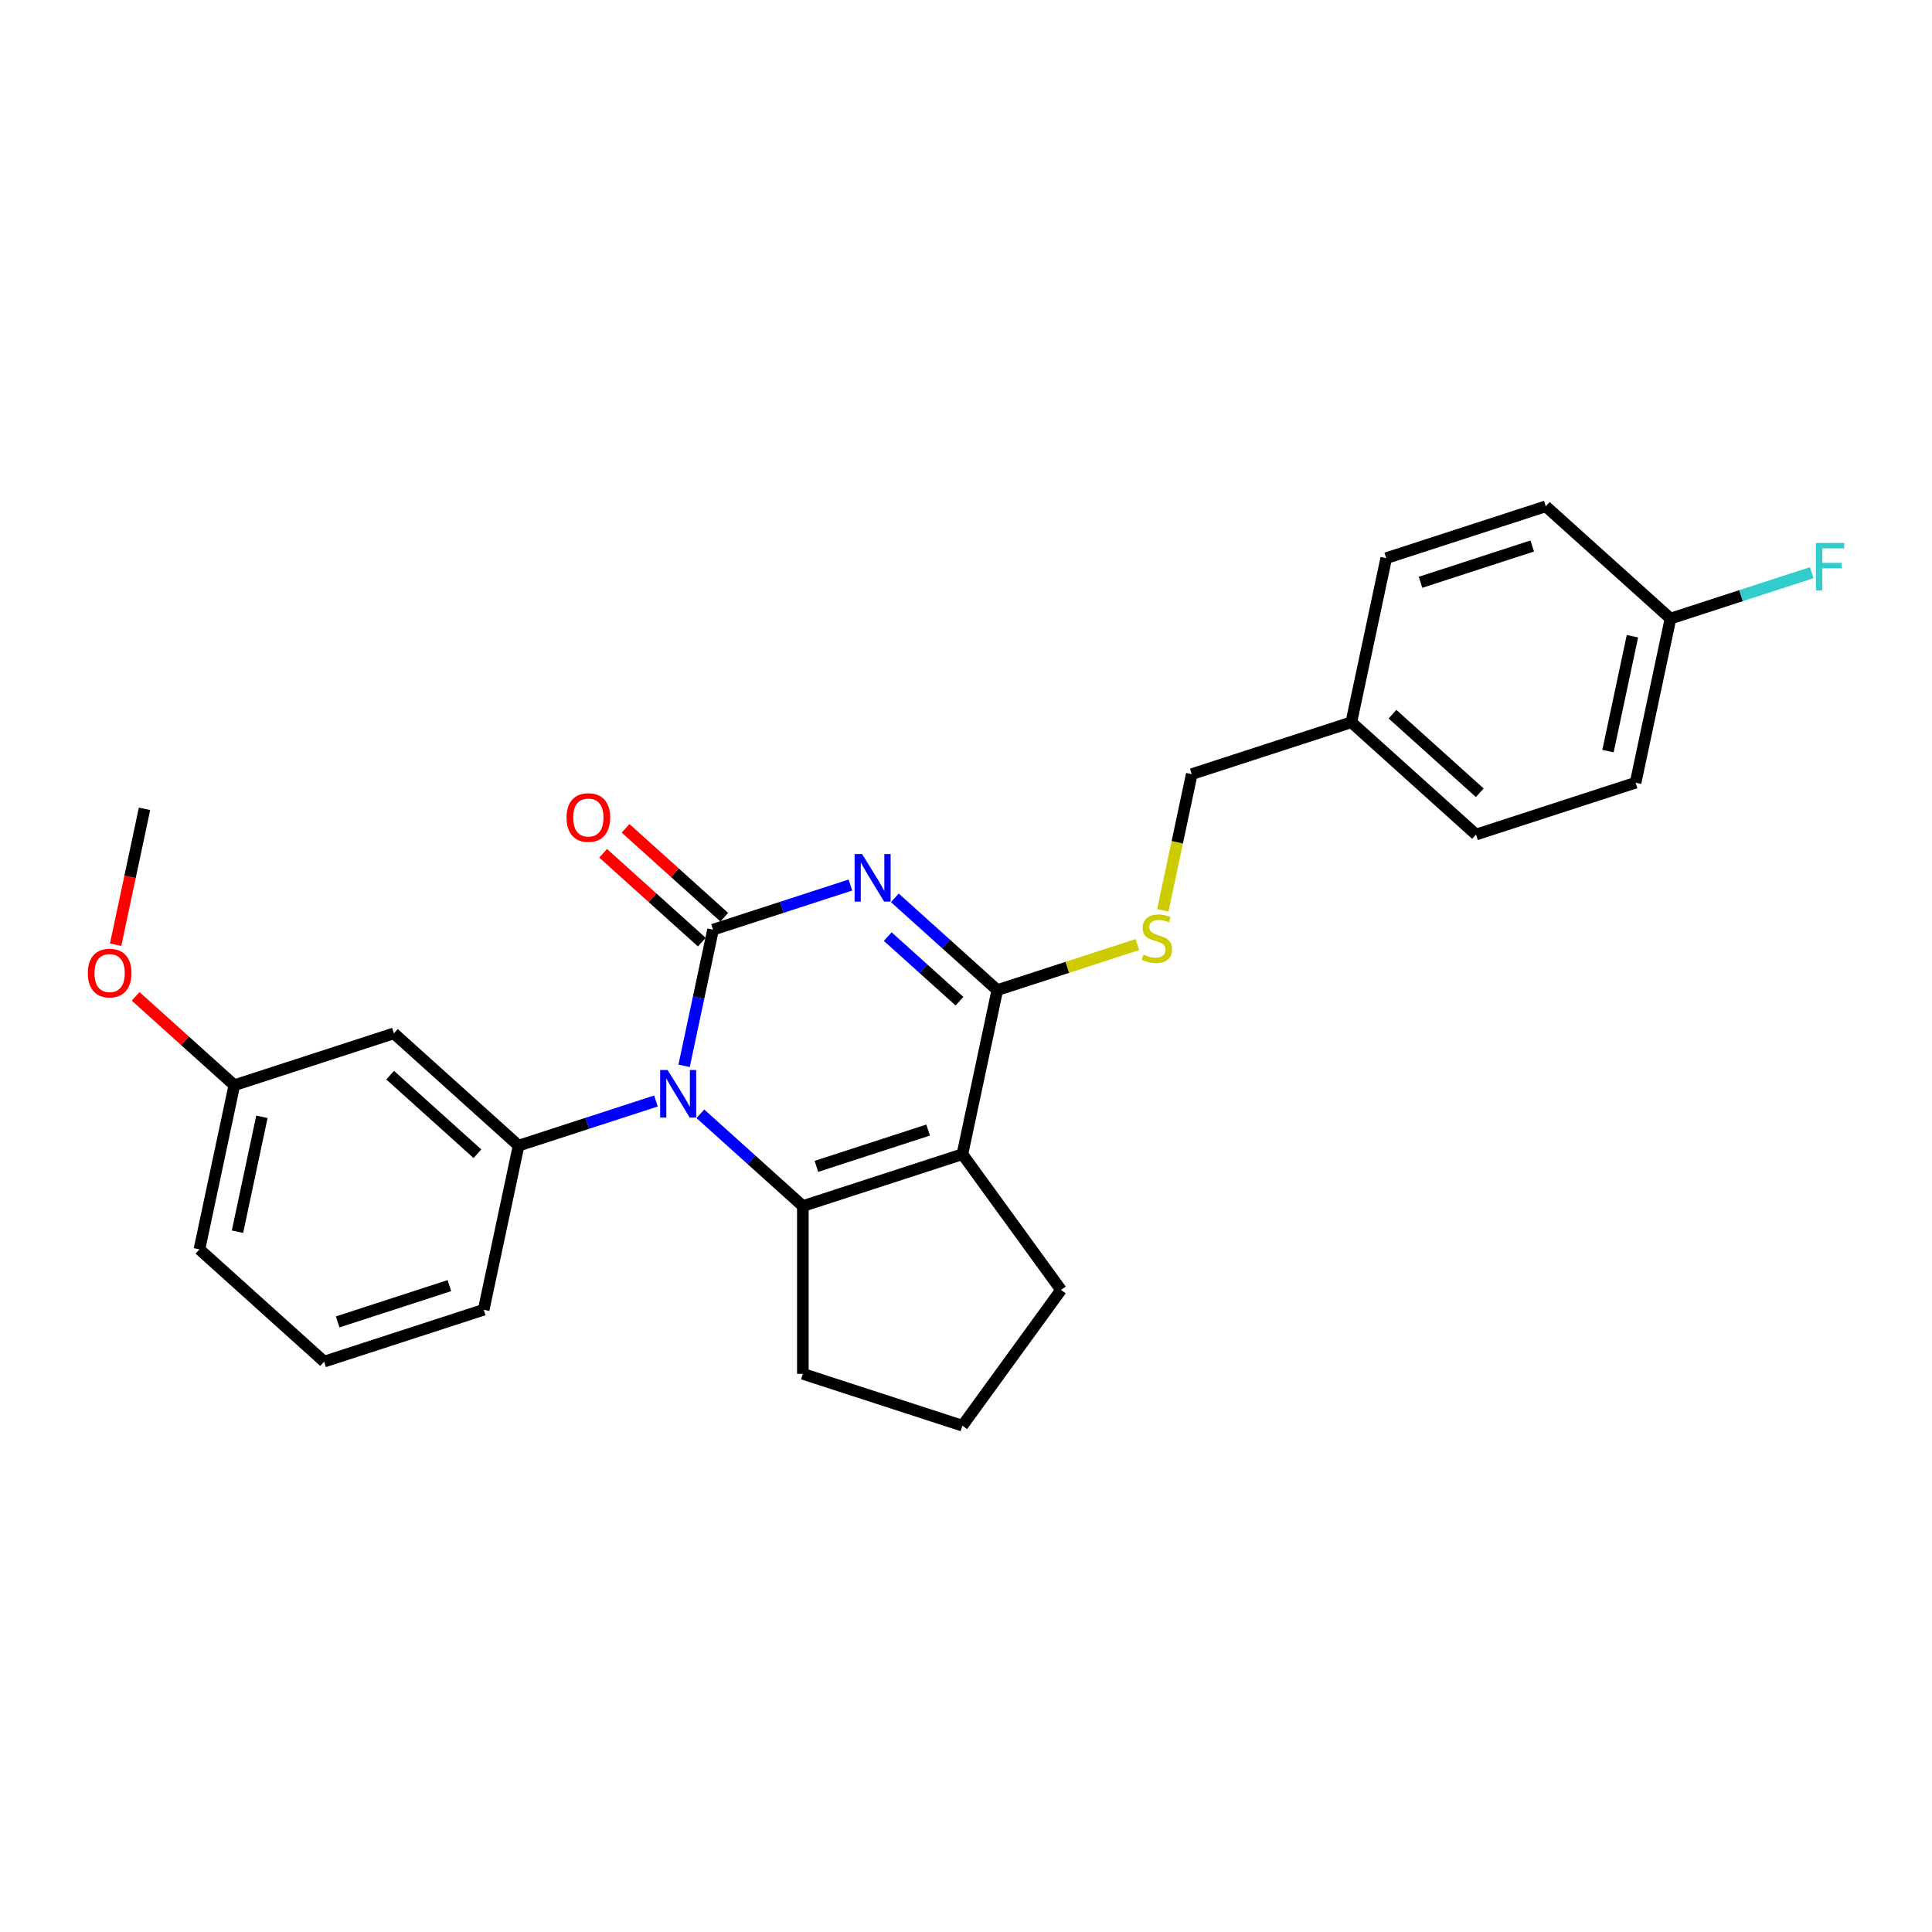 <?xml version='1.0' encoding='iso-8859-1'?>
<svg version='1.1' baseProfile='full'
              xmlns='http://www.w3.org/2000/svg'
                      xmlns:rdkit='http://www.rdkit.org/xml'
                      xmlns:xlink='http://www.w3.org/1999/xlink'
                  xml:space='preserve'
width='1000px' height='1000px' viewBox='0 0 1000 1000'>
<!-- END OF HEADER -->
<rect style='opacity:1.0;fill:#FFFFFF;stroke:none' width='1000' height='1000' x='0' y='0'> </rect>
<path class='bond-0' d='M 440.165,458.095 L 404.617,469.645' style='fill:none;fill-rule:evenodd;stroke:#0000FF;stroke-width:6px;stroke-linecap:butt;stroke-linejoin:miter;stroke-opacity:1' />
<path class='bond-0' d='M 404.617,469.645 L 369.068,481.195' style='fill:none;fill-rule:evenodd;stroke:#000000;stroke-width:6px;stroke-linecap:butt;stroke-linejoin:miter;stroke-opacity:1' />
<path class='bond-4' d='M 463.162,464.712 L 489.682,488.591' style='fill:none;fill-rule:evenodd;stroke:#0000FF;stroke-width:6px;stroke-linecap:butt;stroke-linejoin:miter;stroke-opacity:1' />
<path class='bond-4' d='M 489.682,488.591 L 516.202,512.469' style='fill:none;fill-rule:evenodd;stroke:#000000;stroke-width:6px;stroke-linecap:butt;stroke-linejoin:miter;stroke-opacity:1' />
<path class='bond-4' d='M 459.495,484.783 L 478.06,501.498' style='fill:none;fill-rule:evenodd;stroke:#0000FF;stroke-width:6px;stroke-linecap:butt;stroke-linejoin:miter;stroke-opacity:1' />
<path class='bond-4' d='M 478.06,501.498 L 496.624,518.214' style='fill:none;fill-rule:evenodd;stroke:#000000;stroke-width:6px;stroke-linecap:butt;stroke-linejoin:miter;stroke-opacity:1' />
<path class='bond-1' d='M 369.068,481.195 L 361.578,516.435' style='fill:none;fill-rule:evenodd;stroke:#000000;stroke-width:6px;stroke-linecap:butt;stroke-linejoin:miter;stroke-opacity:1' />
<path class='bond-1' d='M 361.578,516.435 L 354.087,551.674' style='fill:none;fill-rule:evenodd;stroke:#0000FF;stroke-width:6px;stroke-linecap:butt;stroke-linejoin:miter;stroke-opacity:1' />
<path class='bond-8' d='M 374.879,474.741 L 349.34,451.746' style='fill:none;fill-rule:evenodd;stroke:#000000;stroke-width:6px;stroke-linecap:butt;stroke-linejoin:miter;stroke-opacity:1' />
<path class='bond-8' d='M 349.34,451.746 L 323.802,428.751' style='fill:none;fill-rule:evenodd;stroke:#FF0000;stroke-width:6px;stroke-linecap:butt;stroke-linejoin:miter;stroke-opacity:1' />
<path class='bond-8' d='M 363.257,487.649 L 337.718,464.654' style='fill:none;fill-rule:evenodd;stroke:#000000;stroke-width:6px;stroke-linecap:butt;stroke-linejoin:miter;stroke-opacity:1' />
<path class='bond-8' d='M 337.718,464.654 L 312.179,441.659' style='fill:none;fill-rule:evenodd;stroke:#FF0000;stroke-width:6px;stroke-linecap:butt;stroke-linejoin:miter;stroke-opacity:1' />
<path class='bond-5' d='M 339.514,569.879 L 303.965,581.429' style='fill:none;fill-rule:evenodd;stroke:#0000FF;stroke-width:6px;stroke-linecap:butt;stroke-linejoin:miter;stroke-opacity:1' />
<path class='bond-5' d='M 303.965,581.429 L 268.417,592.98' style='fill:none;fill-rule:evenodd;stroke:#000000;stroke-width:6px;stroke-linecap:butt;stroke-linejoin:miter;stroke-opacity:1' />
<path class='bond-26' d='M 362.51,576.496 L 389.031,600.375' style='fill:none;fill-rule:evenodd;stroke:#0000FF;stroke-width:6px;stroke-linecap:butt;stroke-linejoin:miter;stroke-opacity:1' />
<path class='bond-26' d='M 389.031,600.375 L 415.551,624.254' style='fill:none;fill-rule:evenodd;stroke:#000000;stroke-width:6px;stroke-linecap:butt;stroke-linejoin:miter;stroke-opacity:1' />
<path class='bond-2' d='M 415.551,624.254 L 498.146,597.417' style='fill:none;fill-rule:evenodd;stroke:#000000;stroke-width:6px;stroke-linecap:butt;stroke-linejoin:miter;stroke-opacity:1' />
<path class='bond-2' d='M 422.573,603.709 L 480.389,584.924' style='fill:none;fill-rule:evenodd;stroke:#000000;stroke-width:6px;stroke-linecap:butt;stroke-linejoin:miter;stroke-opacity:1' />
<path class='bond-10' d='M 415.551,624.254 L 415.551,711.099' style='fill:none;fill-rule:evenodd;stroke:#000000;stroke-width:6px;stroke-linecap:butt;stroke-linejoin:miter;stroke-opacity:1' />
<path class='bond-3' d='M 498.146,597.417 L 516.202,512.469' style='fill:none;fill-rule:evenodd;stroke:#000000;stroke-width:6px;stroke-linecap:butt;stroke-linejoin:miter;stroke-opacity:1' />
<path class='bond-9' d='M 498.146,597.417 L 549.192,667.677' style='fill:none;fill-rule:evenodd;stroke:#000000;stroke-width:6px;stroke-linecap:butt;stroke-linejoin:miter;stroke-opacity:1' />
<path class='bond-6' d='M 516.202,512.469 L 552.471,500.685' style='fill:none;fill-rule:evenodd;stroke:#000000;stroke-width:6px;stroke-linecap:butt;stroke-linejoin:miter;stroke-opacity:1' />
<path class='bond-6' d='M 552.471,500.685 L 588.74,488.9' style='fill:none;fill-rule:evenodd;stroke:#CCCC00;stroke-width:6px;stroke-linecap:butt;stroke-linejoin:miter;stroke-opacity:1' />
<path class='bond-7' d='M 268.417,592.98 L 203.878,534.869' style='fill:none;fill-rule:evenodd;stroke:#000000;stroke-width:6px;stroke-linecap:butt;stroke-linejoin:miter;stroke-opacity:1' />
<path class='bond-7' d='M 247.114,597.171 L 201.937,556.493' style='fill:none;fill-rule:evenodd;stroke:#000000;stroke-width:6px;stroke-linecap:butt;stroke-linejoin:miter;stroke-opacity:1' />
<path class='bond-15' d='M 268.417,592.98 L 250.361,677.927' style='fill:none;fill-rule:evenodd;stroke:#000000;stroke-width:6px;stroke-linecap:butt;stroke-linejoin:miter;stroke-opacity:1' />
<path class='bond-12' d='M 601.865,471.199 L 609.359,435.942' style='fill:none;fill-rule:evenodd;stroke:#CCCC00;stroke-width:6px;stroke-linecap:butt;stroke-linejoin:miter;stroke-opacity:1' />
<path class='bond-12' d='M 609.359,435.942 L 616.853,400.685' style='fill:none;fill-rule:evenodd;stroke:#000000;stroke-width:6px;stroke-linecap:butt;stroke-linejoin:miter;stroke-opacity:1' />
<path class='bond-11' d='M 203.878,534.869 L 121.283,561.705' style='fill:none;fill-rule:evenodd;stroke:#000000;stroke-width:6px;stroke-linecap:butt;stroke-linejoin:miter;stroke-opacity:1' />
<path class='bond-22' d='M 549.192,667.677 L 498.146,737.936' style='fill:none;fill-rule:evenodd;stroke:#000000;stroke-width:6px;stroke-linecap:butt;stroke-linejoin:miter;stroke-opacity:1' />
<path class='bond-27' d='M 415.551,711.099 L 498.146,737.936' style='fill:none;fill-rule:evenodd;stroke:#000000;stroke-width:6px;stroke-linecap:butt;stroke-linejoin:miter;stroke-opacity:1' />
<path class='bond-21' d='M 121.283,561.705 L 95.744,538.71' style='fill:none;fill-rule:evenodd;stroke:#000000;stroke-width:6px;stroke-linecap:butt;stroke-linejoin:miter;stroke-opacity:1' />
<path class='bond-21' d='M 95.744,538.71 L 70.206,515.715' style='fill:none;fill-rule:evenodd;stroke:#FF0000;stroke-width:6px;stroke-linecap:butt;stroke-linejoin:miter;stroke-opacity:1' />
<path class='bond-29' d='M 121.283,561.705 L 103.227,646.653' style='fill:none;fill-rule:evenodd;stroke:#000000;stroke-width:6px;stroke-linecap:butt;stroke-linejoin:miter;stroke-opacity:1' />
<path class='bond-29' d='M 135.564,578.059 L 122.925,637.522' style='fill:none;fill-rule:evenodd;stroke:#000000;stroke-width:6px;stroke-linecap:butt;stroke-linejoin:miter;stroke-opacity:1' />
<path class='bond-14' d='M 616.853,400.685 L 699.448,373.848' style='fill:none;fill-rule:evenodd;stroke:#000000;stroke-width:6px;stroke-linecap:butt;stroke-linejoin:miter;stroke-opacity:1' />
<path class='bond-13' d='M 864.638,320.175 L 846.582,405.123' style='fill:none;fill-rule:evenodd;stroke:#000000;stroke-width:6px;stroke-linecap:butt;stroke-linejoin:miter;stroke-opacity:1' />
<path class='bond-13' d='M 844.94,329.306 L 832.301,388.769' style='fill:none;fill-rule:evenodd;stroke:#000000;stroke-width:6px;stroke-linecap:butt;stroke-linejoin:miter;stroke-opacity:1' />
<path class='bond-16' d='M 864.638,320.175 L 901.194,308.297' style='fill:none;fill-rule:evenodd;stroke:#000000;stroke-width:6px;stroke-linecap:butt;stroke-linejoin:miter;stroke-opacity:1' />
<path class='bond-16' d='M 901.194,308.297 L 937.75,296.419' style='fill:none;fill-rule:evenodd;stroke:#33CCCC;stroke-width:6px;stroke-linecap:butt;stroke-linejoin:miter;stroke-opacity:1' />
<path class='bond-28' d='M 864.638,320.175 L 800.099,262.064' style='fill:none;fill-rule:evenodd;stroke:#000000;stroke-width:6px;stroke-linecap:butt;stroke-linejoin:miter;stroke-opacity:1' />
<path class='bond-19' d='M 699.448,373.848 L 717.504,288.901' style='fill:none;fill-rule:evenodd;stroke:#000000;stroke-width:6px;stroke-linecap:butt;stroke-linejoin:miter;stroke-opacity:1' />
<path class='bond-20' d='M 699.448,373.848 L 763.987,431.959' style='fill:none;fill-rule:evenodd;stroke:#000000;stroke-width:6px;stroke-linecap:butt;stroke-linejoin:miter;stroke-opacity:1' />
<path class='bond-20' d='M 720.751,369.657 L 765.928,410.335' style='fill:none;fill-rule:evenodd;stroke:#000000;stroke-width:6px;stroke-linecap:butt;stroke-linejoin:miter;stroke-opacity:1' />
<path class='bond-23' d='M 250.361,677.927 L 167.766,704.764' style='fill:none;fill-rule:evenodd;stroke:#000000;stroke-width:6px;stroke-linecap:butt;stroke-linejoin:miter;stroke-opacity:1' />
<path class='bond-23' d='M 232.604,665.434 L 174.788,684.22' style='fill:none;fill-rule:evenodd;stroke:#000000;stroke-width:6px;stroke-linecap:butt;stroke-linejoin:miter;stroke-opacity:1' />
<path class='bond-17' d='M 800.099,262.064 L 717.504,288.901' style='fill:none;fill-rule:evenodd;stroke:#000000;stroke-width:6px;stroke-linecap:butt;stroke-linejoin:miter;stroke-opacity:1' />
<path class='bond-17' d='M 793.077,282.608 L 735.261,301.394' style='fill:none;fill-rule:evenodd;stroke:#000000;stroke-width:6px;stroke-linecap:butt;stroke-linejoin:miter;stroke-opacity:1' />
<path class='bond-18' d='M 846.582,405.123 L 763.987,431.959' style='fill:none;fill-rule:evenodd;stroke:#000000;stroke-width:6px;stroke-linecap:butt;stroke-linejoin:miter;stroke-opacity:1' />
<path class='bond-25' d='M 59.849,488.987 L 67.325,453.817' style='fill:none;fill-rule:evenodd;stroke:#FF0000;stroke-width:6px;stroke-linecap:butt;stroke-linejoin:miter;stroke-opacity:1' />
<path class='bond-25' d='M 67.325,453.817 L 74.801,418.647' style='fill:none;fill-rule:evenodd;stroke:#000000;stroke-width:6px;stroke-linecap:butt;stroke-linejoin:miter;stroke-opacity:1' />
<path class='bond-24' d='M 167.766,704.764 L 103.227,646.653' style='fill:none;fill-rule:evenodd;stroke:#000000;stroke-width:6px;stroke-linecap:butt;stroke-linejoin:miter;stroke-opacity:1' />
<path  class='atom-0' d='M 446.227 442.061
L 454.286 455.088
Q 455.085 456.373, 456.37 458.701
Q 457.656 461.028, 457.725 461.167
L 457.725 442.061
L 460.99 442.061
L 460.99 466.656
L 457.621 466.656
L 448.971 452.413
Q 447.964 450.746, 446.887 448.835
Q 445.845 446.925, 445.532 446.334
L 445.532 466.656
L 442.336 466.656
L 442.336 442.061
L 446.227 442.061
' fill='#0000FF'/>
<path  class='atom-2' d='M 345.575 553.846
L 353.635 566.872
Q 354.434 568.158, 355.719 570.485
Q 357.004 572.813, 357.074 572.952
L 357.074 553.846
L 360.339 553.846
L 360.339 578.44
L 356.97 578.44
L 348.32 564.198
Q 347.312 562.53, 346.235 560.62
Q 345.193 558.709, 344.881 558.118
L 344.881 578.44
L 341.685 578.44
L 341.685 553.846
L 345.575 553.846
' fill='#0000FF'/>
<path  class='atom-7' d='M 591.849 494.074
Q 592.127 494.178, 593.274 494.665
Q 594.42 495.151, 595.671 495.464
Q 596.956 495.742, 598.206 495.742
Q 600.534 495.742, 601.889 494.63
Q 603.243 493.484, 603.243 491.503
Q 603.243 490.149, 602.549 489.315
Q 601.889 488.481, 600.846 488.03
Q 599.804 487.578, 598.067 487.057
Q 595.879 486.397, 594.559 485.772
Q 593.274 485.146, 592.336 483.826
Q 591.432 482.506, 591.432 480.283
Q 591.432 477.191, 593.517 475.281
Q 595.636 473.37, 599.804 473.37
Q 602.653 473.37, 605.884 474.725
L 605.085 477.4
Q 602.132 476.184, 599.909 476.184
Q 597.512 476.184, 596.192 477.191
Q 594.872 478.164, 594.906 479.866
Q 594.906 481.186, 595.566 481.985
Q 596.261 482.784, 597.234 483.236
Q 598.241 483.687, 599.909 484.208
Q 602.132 484.903, 603.452 485.598
Q 604.772 486.293, 605.71 487.717
Q 606.683 489.107, 606.683 491.503
Q 606.683 494.908, 604.39 496.749
Q 602.132 498.555, 598.345 498.555
Q 596.157 498.555, 594.489 498.069
Q 592.857 497.617, 590.911 496.818
L 591.849 494.074
' fill='#CCCC00'/>
<path  class='atom-9' d='M 293.239 423.154
Q 293.239 417.248, 296.157 413.948
Q 299.076 410.648, 304.529 410.648
Q 309.983 410.648, 312.901 413.948
Q 315.819 417.248, 315.819 423.154
Q 315.819 429.129, 312.867 432.533
Q 309.914 435.903, 304.529 435.903
Q 299.11 435.903, 296.157 432.533
Q 293.239 429.163, 293.239 423.154
M 304.529 433.124
Q 308.281 433.124, 310.296 430.622
Q 312.346 428.087, 312.346 423.154
Q 312.346 418.325, 310.296 415.893
Q 308.281 413.427, 304.529 413.427
Q 300.778 413.427, 298.728 415.859
Q 296.713 418.29, 296.713 423.154
Q 296.713 428.121, 298.728 430.622
Q 300.778 433.124, 304.529 433.124
' fill='#FF0000'/>
<path  class='atom-17' d='M 939.921 281.041
L 954.545 281.041
L 954.545 283.855
L 943.221 283.855
L 943.221 291.323
L 953.295 291.323
L 953.295 294.172
L 943.221 294.172
L 943.221 305.635
L 939.921 305.635
L 939.921 281.041
' fill='#33CCCC'/>
<path  class='atom-22' d='M 45.455 503.664
Q 45.455 497.758, 48.373 494.458
Q 51.291 491.158, 56.745 491.158
Q 62.198 491.158, 65.116 494.458
Q 68.034 497.758, 68.034 503.664
Q 68.034 509.639, 65.082 513.043
Q 62.129 516.413, 56.745 516.413
Q 51.325 516.413, 48.373 513.043
Q 45.455 509.674, 45.455 503.664
M 56.745 513.634
Q 60.496 513.634, 62.511 511.133
Q 64.561 508.597, 64.561 503.664
Q 64.561 498.835, 62.511 496.404
Q 60.496 493.937, 56.745 493.937
Q 52.993 493.937, 50.943 496.369
Q 48.928 498.801, 48.928 503.664
Q 48.928 508.631, 50.943 511.133
Q 52.993 513.634, 56.745 513.634
' fill='#FF0000'/>
</svg>
